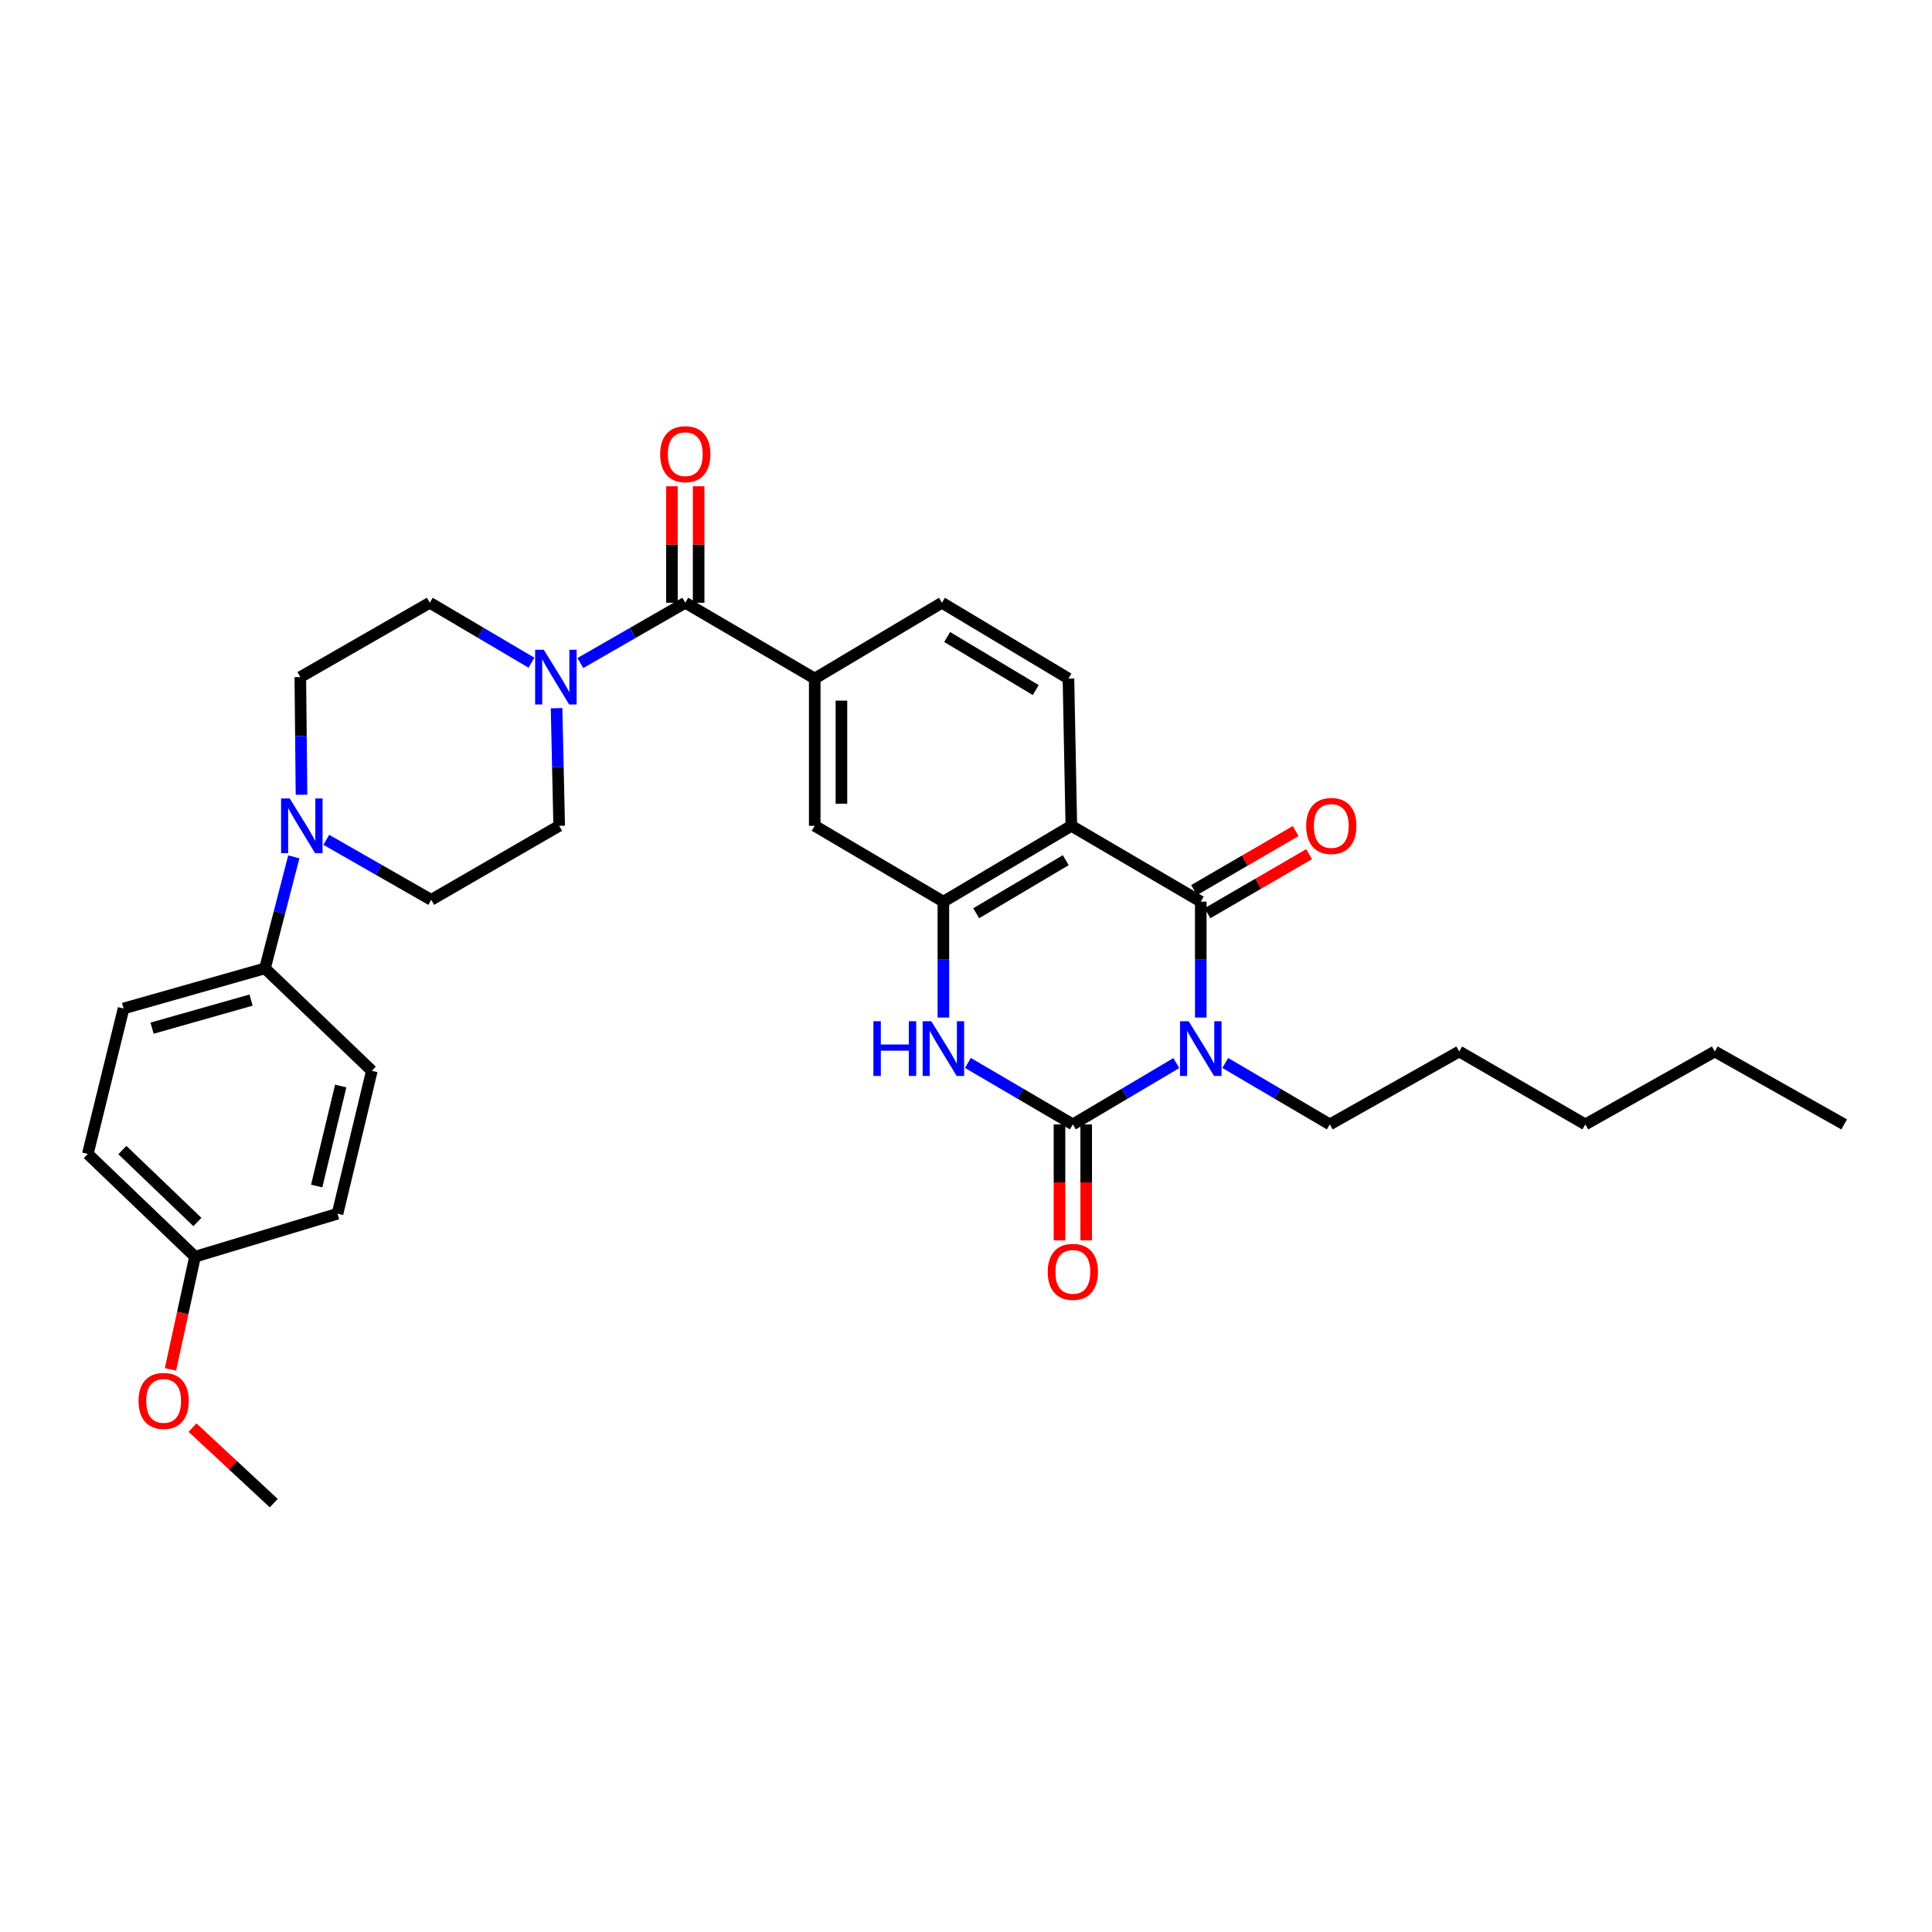<?xml version='1.0' encoding='iso-8859-1'?>
<svg version='1.1' baseProfile='full'
              xmlns='http://www.w3.org/2000/svg'
                      xmlns:rdkit='http://www.rdkit.org/xml'
                      xmlns:xlink='http://www.w3.org/1999/xlink'
                  xml:space='preserve'
width='1000px' height='1000px' viewBox='0 0 1000 1000'>
<!-- END OF HEADER -->
<rect style='opacity:1.0;fill:#FFFFFF;stroke:none' width='1000' height='1000' x='0' y='0'> </rect>
<path class='bond-0' d='M 608.855,550.253 L 582.078,566.121' style='fill:none;fill-rule:evenodd;stroke:#0000FF;stroke-width:6px;stroke-linecap:butt;stroke-linejoin:miter;stroke-opacity:1' />
<path class='bond-0' d='M 582.078,566.121 L 555.302,581.989' style='fill:none;fill-rule:evenodd;stroke:#000000;stroke-width:6px;stroke-linecap:butt;stroke-linejoin:miter;stroke-opacity:1' />
<path class='bond-1' d='M 621.519,526.686 L 621.519,496.689' style='fill:none;fill-rule:evenodd;stroke:#0000FF;stroke-width:6px;stroke-linecap:butt;stroke-linejoin:miter;stroke-opacity:1' />
<path class='bond-1' d='M 621.519,496.689 L 621.519,466.692' style='fill:none;fill-rule:evenodd;stroke:#000000;stroke-width:6px;stroke-linecap:butt;stroke-linejoin:miter;stroke-opacity:1' />
<path class='bond-20' d='M 634.196,550.195 L 661.254,566.092' style='fill:none;fill-rule:evenodd;stroke:#0000FF;stroke-width:6px;stroke-linecap:butt;stroke-linejoin:miter;stroke-opacity:1' />
<path class='bond-20' d='M 661.254,566.092 L 688.312,581.989' style='fill:none;fill-rule:evenodd;stroke:#000000;stroke-width:6px;stroke-linecap:butt;stroke-linejoin:miter;stroke-opacity:1' />
<path class='bond-3' d='M 555.302,581.989 L 528.139,566.081' style='fill:none;fill-rule:evenodd;stroke:#000000;stroke-width:6px;stroke-linecap:butt;stroke-linejoin:miter;stroke-opacity:1' />
<path class='bond-3' d='M 528.139,566.081 L 500.976,550.174' style='fill:none;fill-rule:evenodd;stroke:#0000FF;stroke-width:6px;stroke-linecap:butt;stroke-linejoin:miter;stroke-opacity:1' />
<path class='bond-11' d='M 548.389,581.989 L 548.389,611.996' style='fill:none;fill-rule:evenodd;stroke:#000000;stroke-width:6px;stroke-linecap:butt;stroke-linejoin:miter;stroke-opacity:1' />
<path class='bond-11' d='M 548.389,611.996 L 548.389,642.003' style='fill:none;fill-rule:evenodd;stroke:#FF0000;stroke-width:6px;stroke-linecap:butt;stroke-linejoin:miter;stroke-opacity:1' />
<path class='bond-11' d='M 562.215,581.989 L 562.215,611.996' style='fill:none;fill-rule:evenodd;stroke:#000000;stroke-width:6px;stroke-linecap:butt;stroke-linejoin:miter;stroke-opacity:1' />
<path class='bond-11' d='M 562.215,611.996 L 562.215,642.003' style='fill:none;fill-rule:evenodd;stroke:#FF0000;stroke-width:6px;stroke-linecap:butt;stroke-linejoin:miter;stroke-opacity:1' />
<path class='bond-2' d='M 621.519,466.692 L 554.519,427.442' style='fill:none;fill-rule:evenodd;stroke:#000000;stroke-width:6px;stroke-linecap:butt;stroke-linejoin:miter;stroke-opacity:1' />
<path class='bond-12' d='M 624.992,472.668 L 651.288,457.388' style='fill:none;fill-rule:evenodd;stroke:#000000;stroke-width:6px;stroke-linecap:butt;stroke-linejoin:miter;stroke-opacity:1' />
<path class='bond-12' d='M 651.288,457.388 L 677.584,442.108' style='fill:none;fill-rule:evenodd;stroke:#FF0000;stroke-width:6px;stroke-linecap:butt;stroke-linejoin:miter;stroke-opacity:1' />
<path class='bond-12' d='M 618.046,460.715 L 644.342,445.434' style='fill:none;fill-rule:evenodd;stroke:#000000;stroke-width:6px;stroke-linecap:butt;stroke-linejoin:miter;stroke-opacity:1' />
<path class='bond-12' d='M 644.342,445.434 L 670.638,430.154' style='fill:none;fill-rule:evenodd;stroke:#FF0000;stroke-width:6px;stroke-linecap:butt;stroke-linejoin:miter;stroke-opacity:1' />
<path class='bond-4' d='M 554.519,427.442 L 488.294,466.692' style='fill:none;fill-rule:evenodd;stroke:#000000;stroke-width:6px;stroke-linecap:butt;stroke-linejoin:miter;stroke-opacity:1' />
<path class='bond-4' d='M 551.634,445.223 L 505.277,472.698' style='fill:none;fill-rule:evenodd;stroke:#000000;stroke-width:6px;stroke-linecap:butt;stroke-linejoin:miter;stroke-opacity:1' />
<path class='bond-10' d='M 554.519,427.442 L 553.029,351.21' style='fill:none;fill-rule:evenodd;stroke:#000000;stroke-width:6px;stroke-linecap:butt;stroke-linejoin:miter;stroke-opacity:1' />
<path class='bond-32' d='M 488.294,526.686 L 488.294,496.689' style='fill:none;fill-rule:evenodd;stroke:#0000FF;stroke-width:6px;stroke-linecap:butt;stroke-linejoin:miter;stroke-opacity:1' />
<path class='bond-32' d='M 488.294,496.689 L 488.294,466.692' style='fill:none;fill-rule:evenodd;stroke:#000000;stroke-width:6px;stroke-linecap:butt;stroke-linejoin:miter;stroke-opacity:1' />
<path class='bond-9' d='M 488.294,466.692 L 421.701,427.442' style='fill:none;fill-rule:evenodd;stroke:#000000;stroke-width:6px;stroke-linecap:butt;stroke-linejoin:miter;stroke-opacity:1' />
<path class='bond-5' d='M 354.701,311.976 L 421.701,351.21' style='fill:none;fill-rule:evenodd;stroke:#000000;stroke-width:6px;stroke-linecap:butt;stroke-linejoin:miter;stroke-opacity:1' />
<path class='bond-6' d='M 354.701,311.976 L 327.548,327.583' style='fill:none;fill-rule:evenodd;stroke:#000000;stroke-width:6px;stroke-linecap:butt;stroke-linejoin:miter;stroke-opacity:1' />
<path class='bond-6' d='M 327.548,327.583 L 300.395,343.189' style='fill:none;fill-rule:evenodd;stroke:#0000FF;stroke-width:6px;stroke-linecap:butt;stroke-linejoin:miter;stroke-opacity:1' />
<path class='bond-19' d='M 361.614,311.976 L 361.614,281.829' style='fill:none;fill-rule:evenodd;stroke:#000000;stroke-width:6px;stroke-linecap:butt;stroke-linejoin:miter;stroke-opacity:1' />
<path class='bond-19' d='M 361.614,281.829 L 361.614,251.683' style='fill:none;fill-rule:evenodd;stroke:#FF0000;stroke-width:6px;stroke-linecap:butt;stroke-linejoin:miter;stroke-opacity:1' />
<path class='bond-19' d='M 347.788,311.976 L 347.788,281.829' style='fill:none;fill-rule:evenodd;stroke:#000000;stroke-width:6px;stroke-linecap:butt;stroke-linejoin:miter;stroke-opacity:1' />
<path class='bond-19' d='M 347.788,281.829 L 347.788,251.683' style='fill:none;fill-rule:evenodd;stroke:#FF0000;stroke-width:6px;stroke-linecap:butt;stroke-linejoin:miter;stroke-opacity:1' />
<path class='bond-15' d='M 288.08,366.557 L 288.755,397' style='fill:none;fill-rule:evenodd;stroke:#0000FF;stroke-width:6px;stroke-linecap:butt;stroke-linejoin:miter;stroke-opacity:1' />
<path class='bond-15' d='M 288.755,397 L 289.429,427.442' style='fill:none;fill-rule:evenodd;stroke:#000000;stroke-width:6px;stroke-linecap:butt;stroke-linejoin:miter;stroke-opacity:1' />
<path class='bond-16' d='M 275.09,343.021 L 248.771,327.498' style='fill:none;fill-rule:evenodd;stroke:#0000FF;stroke-width:6px;stroke-linecap:butt;stroke-linejoin:miter;stroke-opacity:1' />
<path class='bond-16' d='M 248.771,327.498 L 222.452,311.976' style='fill:none;fill-rule:evenodd;stroke:#000000;stroke-width:6px;stroke-linecap:butt;stroke-linejoin:miter;stroke-opacity:1' />
<path class='bond-7' d='M 156.06,411.358 L 155.756,380.915' style='fill:none;fill-rule:evenodd;stroke:#0000FF;stroke-width:6px;stroke-linecap:butt;stroke-linejoin:miter;stroke-opacity:1' />
<path class='bond-7' d='M 155.756,380.915 L 155.452,350.472' style='fill:none;fill-rule:evenodd;stroke:#000000;stroke-width:6px;stroke-linecap:butt;stroke-linejoin:miter;stroke-opacity:1' />
<path class='bond-13' d='M 152.069,443.507 L 144.613,472.366' style='fill:none;fill-rule:evenodd;stroke:#0000FF;stroke-width:6px;stroke-linecap:butt;stroke-linejoin:miter;stroke-opacity:1' />
<path class='bond-13' d='M 144.613,472.366 L 137.156,501.225' style='fill:none;fill-rule:evenodd;stroke:#000000;stroke-width:6px;stroke-linecap:butt;stroke-linejoin:miter;stroke-opacity:1' />
<path class='bond-34' d='M 168.889,434.689 L 196.043,450.222' style='fill:none;fill-rule:evenodd;stroke:#0000FF;stroke-width:6px;stroke-linecap:butt;stroke-linejoin:miter;stroke-opacity:1' />
<path class='bond-34' d='M 196.043,450.222 L 223.197,465.754' style='fill:none;fill-rule:evenodd;stroke:#000000;stroke-width:6px;stroke-linecap:butt;stroke-linejoin:miter;stroke-opacity:1' />
<path class='bond-8' d='M 421.701,351.21 L 487.542,311.976' style='fill:none;fill-rule:evenodd;stroke:#000000;stroke-width:6px;stroke-linecap:butt;stroke-linejoin:miter;stroke-opacity:1' />
<path class='bond-33' d='M 421.701,351.21 L 421.701,427.442' style='fill:none;fill-rule:evenodd;stroke:#000000;stroke-width:6px;stroke-linecap:butt;stroke-linejoin:miter;stroke-opacity:1' />
<path class='bond-33' d='M 435.527,362.645 L 435.527,416.007' style='fill:none;fill-rule:evenodd;stroke:#000000;stroke-width:6px;stroke-linecap:butt;stroke-linejoin:miter;stroke-opacity:1' />
<path class='bond-14' d='M 553.029,351.21 L 487.542,311.976' style='fill:none;fill-rule:evenodd;stroke:#000000;stroke-width:6px;stroke-linecap:butt;stroke-linejoin:miter;stroke-opacity:1' />
<path class='bond-14' d='M 536.1,357.185 L 490.259,329.721' style='fill:none;fill-rule:evenodd;stroke:#000000;stroke-width:6px;stroke-linecap:butt;stroke-linejoin:miter;stroke-opacity:1' />
<path class='bond-21' d='M 137.156,501.225 L 63.958,521.994' style='fill:none;fill-rule:evenodd;stroke:#000000;stroke-width:6px;stroke-linecap:butt;stroke-linejoin:miter;stroke-opacity:1' />
<path class='bond-21' d='M 129.95,517.641 L 78.711,532.179' style='fill:none;fill-rule:evenodd;stroke:#000000;stroke-width:6px;stroke-linecap:butt;stroke-linejoin:miter;stroke-opacity:1' />
<path class='bond-22' d='M 137.156,501.225 L 192.458,554.253' style='fill:none;fill-rule:evenodd;stroke:#000000;stroke-width:6px;stroke-linecap:butt;stroke-linejoin:miter;stroke-opacity:1' />
<path class='bond-17' d='M 289.429,427.442 L 223.197,465.754' style='fill:none;fill-rule:evenodd;stroke:#000000;stroke-width:6px;stroke-linecap:butt;stroke-linejoin:miter;stroke-opacity:1' />
<path class='bond-18' d='M 222.452,311.976 L 155.452,350.472' style='fill:none;fill-rule:evenodd;stroke:#000000;stroke-width:6px;stroke-linecap:butt;stroke-linejoin:miter;stroke-opacity:1' />
<path class='bond-28' d='M 688.312,581.989 L 755.289,544.253' style='fill:none;fill-rule:evenodd;stroke:#000000;stroke-width:6px;stroke-linecap:butt;stroke-linejoin:miter;stroke-opacity:1' />
<path class='bond-25' d='M 63.958,521.994 L 45.455,597.274' style='fill:none;fill-rule:evenodd;stroke:#000000;stroke-width:6px;stroke-linecap:butt;stroke-linejoin:miter;stroke-opacity:1' />
<path class='bond-24' d='M 192.458,554.253 L 174.7,628.212' style='fill:none;fill-rule:evenodd;stroke:#000000;stroke-width:6px;stroke-linecap:butt;stroke-linejoin:miter;stroke-opacity:1' />
<path class='bond-24' d='M 176.351,562.119 L 163.921,613.891' style='fill:none;fill-rule:evenodd;stroke:#000000;stroke-width:6px;stroke-linecap:butt;stroke-linejoin:miter;stroke-opacity:1' />
<path class='bond-23' d='M 100.933,650.471 L 174.7,628.212' style='fill:none;fill-rule:evenodd;stroke:#000000;stroke-width:6px;stroke-linecap:butt;stroke-linejoin:miter;stroke-opacity:1' />
<path class='bond-26' d='M 100.933,650.471 L 94.582,679.633' style='fill:none;fill-rule:evenodd;stroke:#000000;stroke-width:6px;stroke-linecap:butt;stroke-linejoin:miter;stroke-opacity:1' />
<path class='bond-26' d='M 94.582,679.633 L 88.23,708.794' style='fill:none;fill-rule:evenodd;stroke:#FF0000;stroke-width:6px;stroke-linecap:butt;stroke-linejoin:miter;stroke-opacity:1' />
<path class='bond-35' d='M 100.933,650.471 L 45.455,597.274' style='fill:none;fill-rule:evenodd;stroke:#000000;stroke-width:6px;stroke-linecap:butt;stroke-linejoin:miter;stroke-opacity:1' />
<path class='bond-35' d='M 102.18,632.513 L 63.345,595.274' style='fill:none;fill-rule:evenodd;stroke:#000000;stroke-width:6px;stroke-linecap:butt;stroke-linejoin:miter;stroke-opacity:1' />
<path class='bond-27' d='M 99.642,738.92 L 120.665,758.47' style='fill:none;fill-rule:evenodd;stroke:#FF0000;stroke-width:6px;stroke-linecap:butt;stroke-linejoin:miter;stroke-opacity:1' />
<path class='bond-27' d='M 120.665,758.47 L 141.688,778.02' style='fill:none;fill-rule:evenodd;stroke:#000000;stroke-width:6px;stroke-linecap:butt;stroke-linejoin:miter;stroke-opacity:1' />
<path class='bond-30' d='M 755.289,544.253 L 820.568,581.989' style='fill:none;fill-rule:evenodd;stroke:#000000;stroke-width:6px;stroke-linecap:butt;stroke-linejoin:miter;stroke-opacity:1' />
<path class='bond-29' d='M 887.576,544.253 L 820.568,581.989' style='fill:none;fill-rule:evenodd;stroke:#000000;stroke-width:6px;stroke-linecap:butt;stroke-linejoin:miter;stroke-opacity:1' />
<path class='bond-31' d='M 887.576,544.253 L 954.545,581.989' style='fill:none;fill-rule:evenodd;stroke:#000000;stroke-width:6px;stroke-linecap:butt;stroke-linejoin:miter;stroke-opacity:1' />
<path  class='atom-0' d='M 615.259 528.587
L 624.539 543.587
Q 625.459 545.067, 626.939 547.747
Q 628.419 550.427, 628.499 550.587
L 628.499 528.587
L 632.259 528.587
L 632.259 556.907
L 628.379 556.907
L 618.419 540.507
Q 617.259 538.587, 616.019 536.387
Q 614.819 534.187, 614.459 533.507
L 614.459 556.907
L 610.779 556.907
L 610.779 528.587
L 615.259 528.587
' fill='#0000FF'/>
<path  class='atom-4' d='M 452.074 528.587
L 455.914 528.587
L 455.914 540.627
L 470.394 540.627
L 470.394 528.587
L 474.234 528.587
L 474.234 556.907
L 470.394 556.907
L 470.394 543.827
L 455.914 543.827
L 455.914 556.907
L 452.074 556.907
L 452.074 528.587
' fill='#0000FF'/>
<path  class='atom-4' d='M 482.034 528.587
L 491.314 543.587
Q 492.234 545.067, 493.714 547.747
Q 495.194 550.427, 495.274 550.587
L 495.274 528.587
L 499.034 528.587
L 499.034 556.907
L 495.154 556.907
L 485.194 540.507
Q 484.034 538.587, 482.794 536.387
Q 481.594 534.187, 481.234 533.507
L 481.234 556.907
L 477.554 556.907
L 477.554 528.587
L 482.034 528.587
' fill='#0000FF'/>
<path  class='atom-7' d='M 281.464 336.312
L 290.744 351.312
Q 291.664 352.792, 293.144 355.472
Q 294.624 358.152, 294.704 358.312
L 294.704 336.312
L 298.464 336.312
L 298.464 364.632
L 294.584 364.632
L 284.624 348.232
Q 283.464 346.312, 282.224 344.112
Q 281.024 341.912, 280.664 341.232
L 280.664 364.632
L 276.984 364.632
L 276.984 336.312
L 281.464 336.312
' fill='#0000FF'/>
<path  class='atom-8' d='M 149.96 413.282
L 159.24 428.282
Q 160.16 429.762, 161.64 432.442
Q 163.12 435.122, 163.2 435.282
L 163.2 413.282
L 166.96 413.282
L 166.96 441.602
L 163.08 441.602
L 153.12 425.202
Q 151.96 423.282, 150.72 421.082
Q 149.52 418.882, 149.16 418.202
L 149.16 441.602
L 145.48 441.602
L 145.48 413.282
L 149.96 413.282
' fill='#0000FF'/>
<path  class='atom-12' d='M 542.302 658.309
Q 542.302 651.509, 545.662 647.709
Q 549.022 643.909, 555.302 643.909
Q 561.582 643.909, 564.942 647.709
Q 568.302 651.509, 568.302 658.309
Q 568.302 665.189, 564.902 669.109
Q 561.502 672.989, 555.302 672.989
Q 549.062 672.989, 545.662 669.109
Q 542.302 665.229, 542.302 658.309
M 555.302 669.789
Q 559.622 669.789, 561.942 666.909
Q 564.302 663.989, 564.302 658.309
Q 564.302 652.749, 561.942 649.949
Q 559.622 647.109, 555.302 647.109
Q 550.982 647.109, 548.622 649.909
Q 546.302 652.709, 546.302 658.309
Q 546.302 664.029, 548.622 666.909
Q 550.982 669.789, 555.302 669.789
' fill='#FF0000'/>
<path  class='atom-13' d='M 676.064 427.522
Q 676.064 420.722, 679.424 416.922
Q 682.784 413.122, 689.064 413.122
Q 695.344 413.122, 698.704 416.922
Q 702.064 420.722, 702.064 427.522
Q 702.064 434.402, 698.664 438.322
Q 695.264 442.202, 689.064 442.202
Q 682.824 442.202, 679.424 438.322
Q 676.064 434.442, 676.064 427.522
M 689.064 439.002
Q 693.384 439.002, 695.704 436.122
Q 698.064 433.202, 698.064 427.522
Q 698.064 421.962, 695.704 419.162
Q 693.384 416.322, 689.064 416.322
Q 684.744 416.322, 682.384 419.122
Q 680.064 421.922, 680.064 427.522
Q 680.064 433.242, 682.384 436.122
Q 684.744 439.002, 689.064 439.002
' fill='#FF0000'/>
<path  class='atom-20' d='M 341.701 235.078
Q 341.701 228.278, 345.061 224.478
Q 348.421 220.678, 354.701 220.678
Q 360.981 220.678, 364.341 224.478
Q 367.701 228.278, 367.701 235.078
Q 367.701 241.958, 364.301 245.878
Q 360.901 249.758, 354.701 249.758
Q 348.461 249.758, 345.061 245.878
Q 341.701 241.998, 341.701 235.078
M 354.701 246.558
Q 359.021 246.558, 361.341 243.678
Q 363.701 240.758, 363.701 235.078
Q 363.701 229.518, 361.341 226.718
Q 359.021 223.878, 354.701 223.878
Q 350.381 223.878, 348.021 226.678
Q 345.701 229.478, 345.701 235.078
Q 345.701 240.798, 348.021 243.678
Q 350.381 246.558, 354.701 246.558
' fill='#FF0000'/>
<path  class='atom-27' d='M 71.696 725.102
Q 71.696 718.302, 75.056 714.502
Q 78.416 710.702, 84.696 710.702
Q 90.976 710.702, 94.336 714.502
Q 97.696 718.302, 97.696 725.102
Q 97.696 731.982, 94.296 735.902
Q 90.896 739.782, 84.696 739.782
Q 78.456 739.782, 75.056 735.902
Q 71.696 732.022, 71.696 725.102
M 84.696 736.582
Q 89.016 736.582, 91.336 733.702
Q 93.696 730.782, 93.696 725.102
Q 93.696 719.542, 91.336 716.742
Q 89.016 713.902, 84.696 713.902
Q 80.376 713.902, 78.016 716.702
Q 75.696 719.502, 75.696 725.102
Q 75.696 730.822, 78.016 733.702
Q 80.376 736.582, 84.696 736.582
' fill='#FF0000'/>
</svg>
